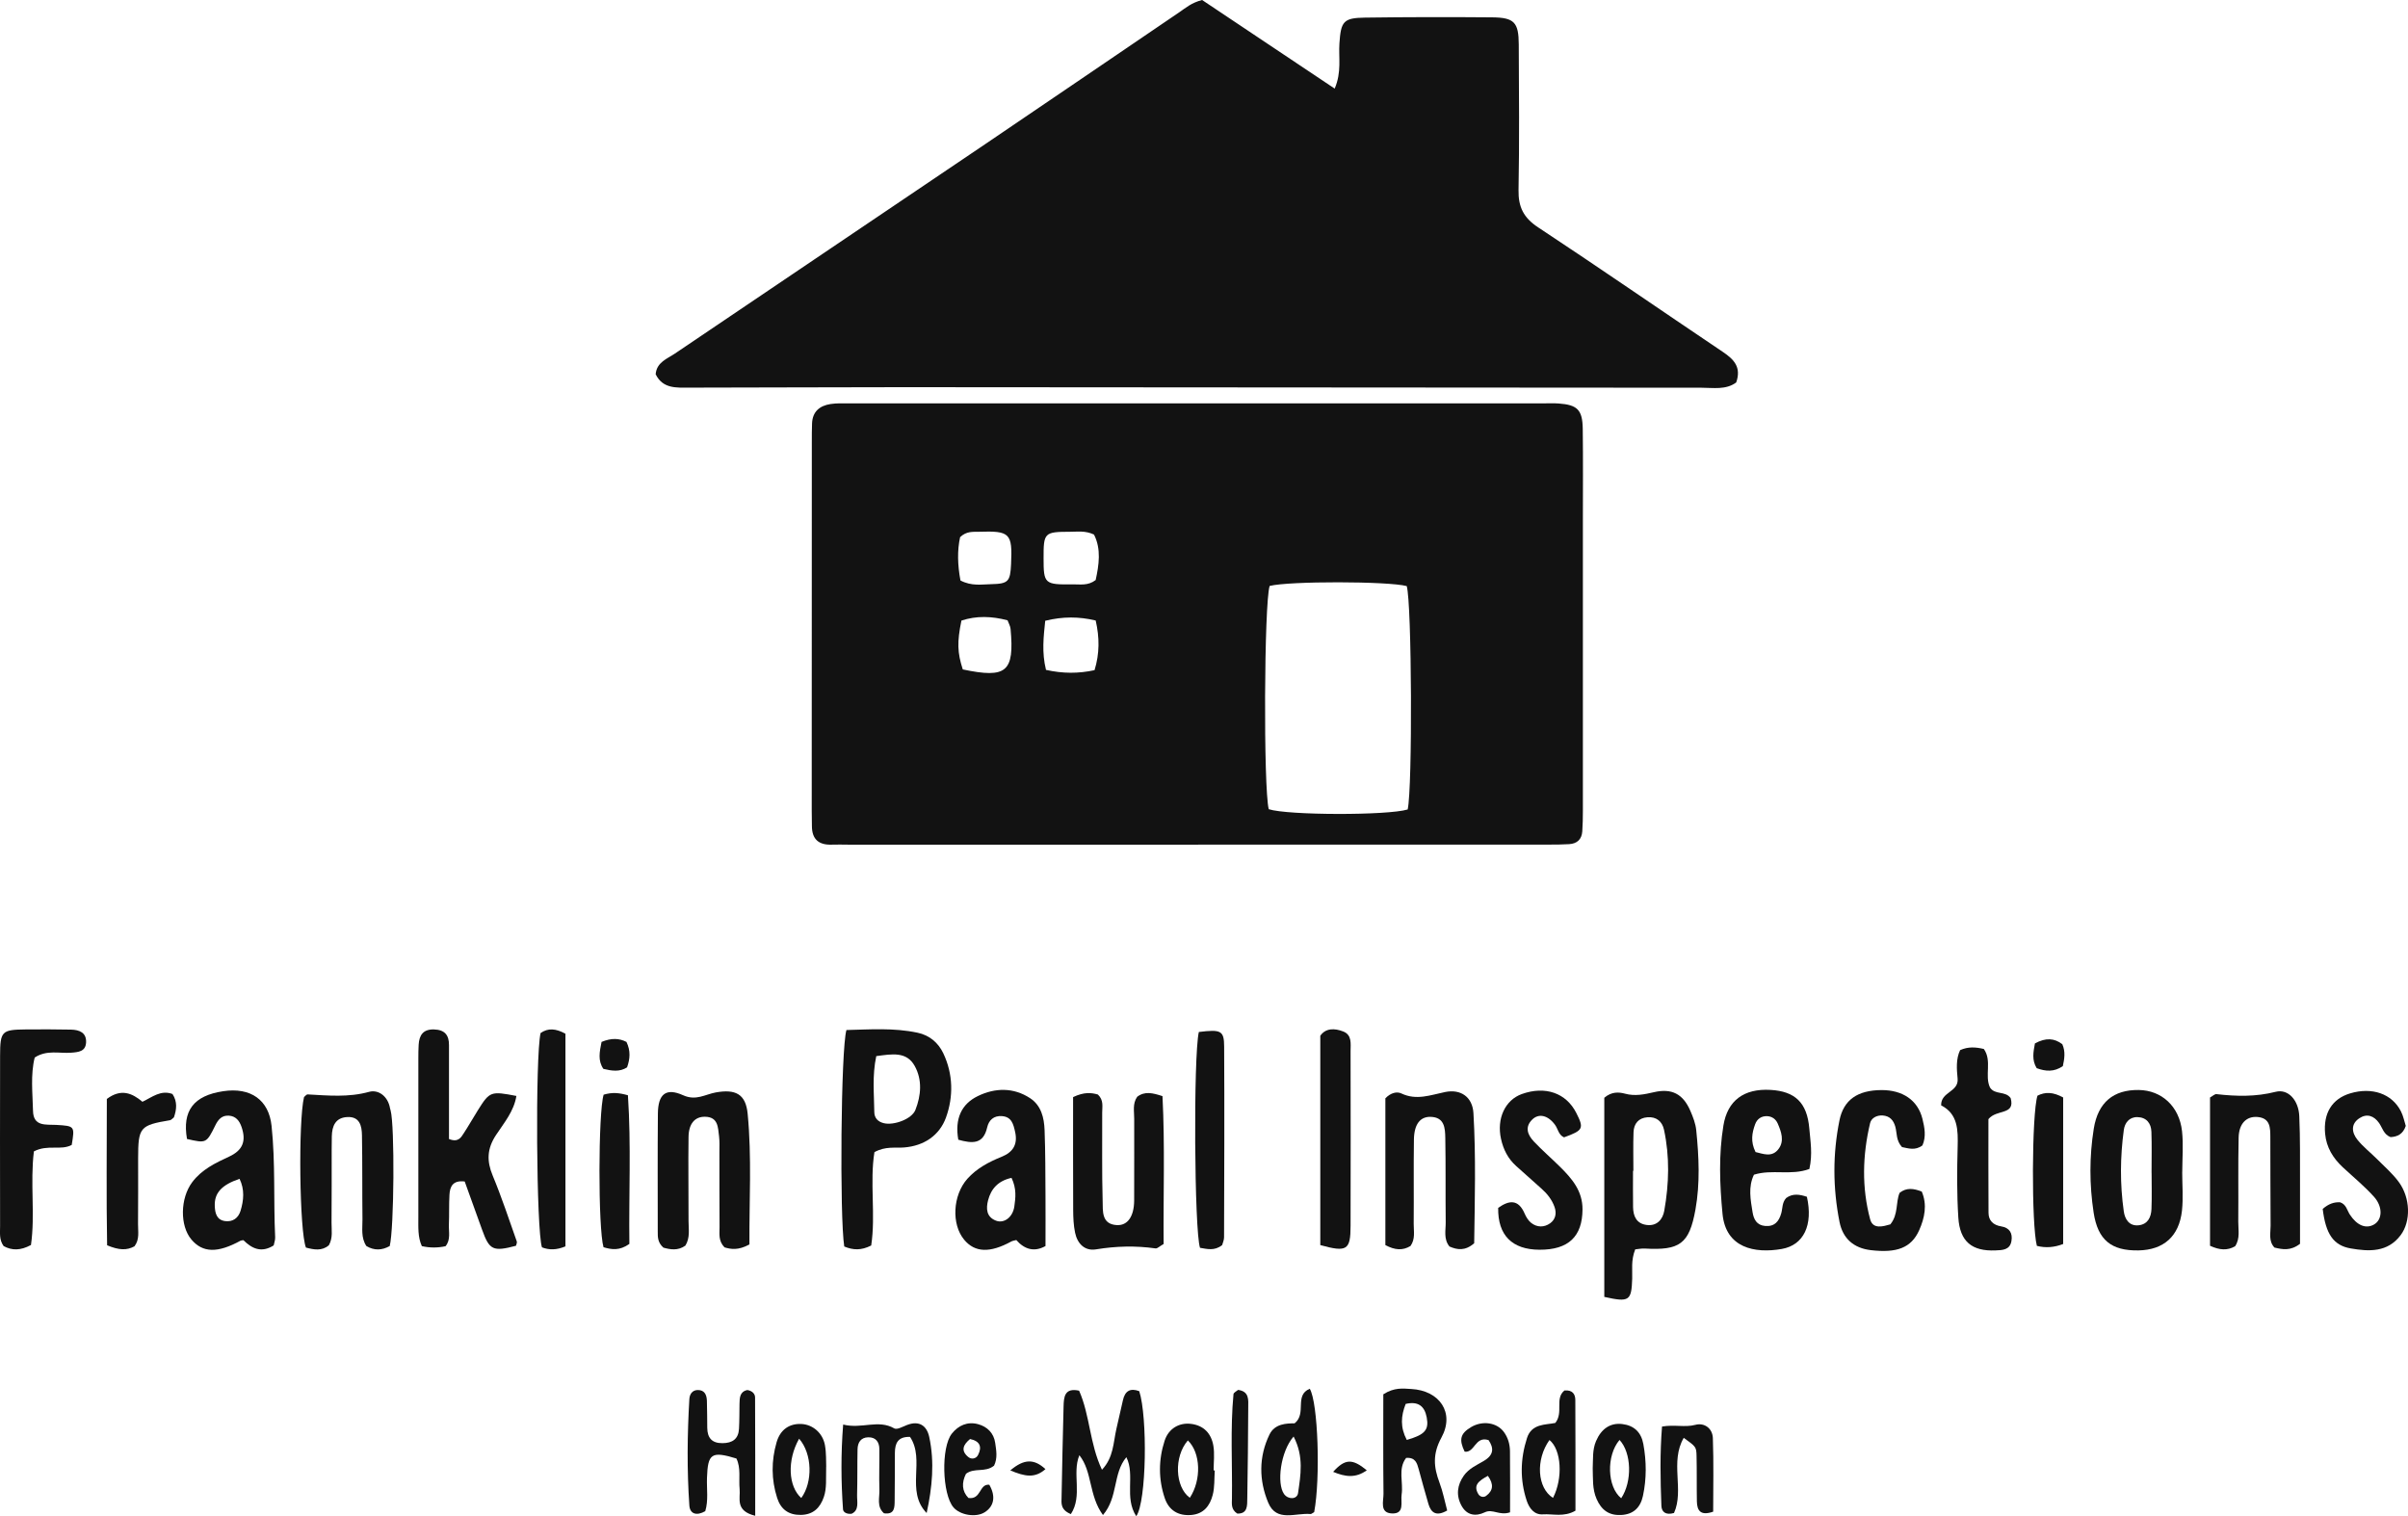 <?xml version="1.0" encoding="UTF-8"?>
<svg xmlns="http://www.w3.org/2000/svg" width="1704" height="1073" viewBox="0 0 1704 1073" fill="none">
  <g clip-path="url(#clip0_11_56)">
    <path d="M847.923 597.743C765.261 597.743 682.631 597.743 599.969 597.743C596.198 597.743 592.46 597.582 588.69 597.743C579.473 598.098 574.542 594.006 574.542 584.535C574.542 580.765 574.413 577.028 574.413 573.259C574.413 486.339 574.413 399.419 574.478 312.532C574.478 308.247 574.478 303.93 574.639 299.645C574.961 291.269 580.053 287.081 587.755 285.921C591.977 285.276 596.327 285.438 600.614 285.438C764.842 285.438 929.071 285.438 1093.27 285.438C1096.49 285.438 1099.71 285.309 1102.93 285.534C1116.24 286.501 1119.82 289.98 1120.02 303.479C1120.31 325.483 1120.11 347.486 1120.11 369.458C1120.11 437.596 1120.11 505.733 1120.11 573.871C1120.11 578.704 1120.02 583.536 1119.69 588.336C1119.31 594.039 1115.95 597.067 1110.35 597.389C1105.55 597.679 1100.71 597.711 1095.88 597.711C1013.22 597.711 930.585 597.711 847.923 597.711V597.743ZM995.458 414.754C982.052 411.243 912.023 411.178 898.455 414.658C894.523 426.9 894.008 557.505 897.81 572.647C911.12 577.028 982.084 577.157 996.135 572.84C999.615 557.344 999.068 426.771 995.458 414.754ZM740.188 474.065C752.241 476.739 763.134 476.706 774.542 474.258C778.152 462.531 778.12 451.127 775.348 439.11C763.553 436.307 752.241 436.21 739.641 439.303C738.48 450.676 737.127 461.565 740.188 474.065ZM775.348 410.437C777.668 399.741 779.376 388.595 774.156 378.285C767.936 375.386 762.554 376.32 757.301 376.32C738.964 376.352 738.448 376.932 738.48 395.07C738.48 413.143 739.157 413.82 759.202 413.53C764.423 413.466 769.934 414.658 775.348 410.469V410.437ZM680.343 439.174C677.217 454.38 677.443 461.887 681.31 473.743C712.312 480.25 717.92 475.514 715.116 445.038C714.923 443.04 713.762 441.107 712.989 438.981C701.774 436.017 690.946 435.663 680.343 439.174ZM679.666 410.792C687.594 414.948 694.652 413.53 701.452 413.401C713.569 413.143 714.89 411.5 715.47 399.29C716.502 377.319 714.761 375.579 692.589 376.32C688.432 376.449 683.985 375.772 679.408 380.122C677.346 389.497 677.604 399.838 679.666 410.824V410.792Z" fill="#121212"></path>
    <path d="M850.662 0C881.568 20.651 912.57 41.366 944.475 62.693C949.535 50.87 947.15 40.625 947.827 30.735C948.858 15.238 950.63 12.661 965.777 12.468C995.812 12.049 1025.88 12.017 1055.95 12.274C1071.55 12.435 1074.67 15.818 1074.74 31.475C1074.9 65.818 1075.22 100.161 1074.58 134.471C1074.35 146.52 1078.18 154.123 1088.43 160.889C1132.29 189.819 1175.51 219.716 1219.15 249.033C1227.01 254.316 1232.39 259.825 1228.62 270.65C1221.3 276.062 1212.47 274.387 1204.13 274.387C1015.76 274.323 827.394 274.097 639.028 274.001C588.593 274.001 538.158 274.291 487.69 274.323C478.699 274.323 469.063 275.225 463.971 264.851C464.68 256.346 472.092 253.93 477.571 250.225C550.855 200.644 624.268 151.288 697.552 101.739C743.314 70.812 788.883 39.626 834.613 8.602C838.996 5.606 843.089 1.965 850.63 0L850.662 0Z" fill="#121212"></path>
    <path d="M1157.14 884.18C1154.05 892.008 1155.24 898.516 1155.01 904.862C1154.5 920.584 1152.95 921.744 1135.26 917.781V776.867C1140.32 772.517 1145.41 772.743 1149.92 773.967C1157.04 775.9 1163.59 774.483 1170.45 772.904C1183.02 770.005 1190.98 774.161 1196.14 786.048C1198.04 790.43 1199.87 795.133 1200.33 799.837C1202.23 818.523 1203.1 837.401 1199.78 855.926C1195.39 880.346 1188.66 884.985 1163.84 883.567C1161.81 883.439 1159.75 883.89 1157.14 884.147V884.18ZM1155.88 828.574C1155.88 828.574 1155.69 828.574 1155.59 828.574C1155.59 837.144 1155.5 845.713 1155.63 854.251C1155.72 860.758 1158.11 865.977 1165.29 866.879C1172.64 867.814 1176.64 862.82 1177.7 856.828C1181.09 837.756 1181.63 818.522 1177.51 799.45C1176.25 793.619 1172.13 790.172 1165.84 790.655C1159.49 791.139 1156.17 795.166 1155.95 801.255C1155.63 810.34 1155.85 819.425 1155.85 828.542L1155.88 828.574Z" fill="#121212"></path>
    <path d="M597.423 882.15C594.104 860.565 595.07 742.17 598.97 728.929C615.406 728.542 632.389 727.221 649.308 730.829C657.687 732.601 663.907 737.82 667.517 745.391C674.542 760.179 674.735 776.126 669.418 790.849C664.842 803.445 653.949 810.952 639.608 812.047C633.292 812.53 626.685 811.048 618.789 815.333C615.341 836.628 619.789 859.727 616.501 881.409C609.379 885.017 603.739 884.727 597.423 882.118V882.15ZM620.079 747.389C617.114 761.403 618.564 774.193 618.693 786.95C618.725 791.106 621.174 793.813 625.396 794.843C632.389 796.583 645.216 792.041 647.794 785.436C651.79 775.256 652.757 764.206 647.278 754.347C641.477 743.942 631.261 745.907 620.079 747.389Z" fill="#121212"></path>
    <path d="M315.373 881.892C309.744 883.138 304.126 883.127 298.518 881.86C295.554 875.352 296.069 868.329 296.037 861.403C295.972 823.903 296.037 786.403 296.037 748.935C296.037 745.713 296.069 742.492 296.263 739.302C296.681 732.505 299.453 728.284 307.155 728.51C314.6 728.735 317.758 732.408 317.726 739.56C317.661 752.414 317.726 765.269 317.726 778.123C317.726 787.659 317.726 797.227 317.726 806.055C324.3 808.664 326.234 804.959 328.199 801.931C331.712 796.551 334.87 790.945 338.286 785.501C346.537 772.356 347.342 772.099 365.422 775.578C363.681 786.499 356.559 794.747 350.919 803.349C344.635 812.949 344.345 821.551 348.631 831.892C354.98 847.163 360.169 862.949 365.712 878.574C366.002 879.412 365.357 880.604 365.132 881.602C348.889 885.887 346.343 884.695 341.187 870.359C337.062 858.857 332.905 847.356 328.844 836.113C320.304 835.082 318.37 839.818 318.048 845.617C317.661 852.575 317.951 859.534 317.661 866.493C317.436 871.712 319.079 877.253 315.309 881.892H315.373Z" fill="#121212"></path>
    <path d="M275.734 881.828C270.255 884.888 264.777 885.082 259.266 881.796C255.302 875.835 256.559 869.199 256.494 862.917C256.269 843.071 256.494 823.226 256.14 803.381C256.043 796.648 254.496 789.914 245.473 790.526C237.319 791.074 234.999 796.905 234.806 804.025C234.709 807.247 234.709 810.468 234.709 813.69C234.709 830.861 234.741 848.033 234.612 865.204C234.58 870.488 235.676 875.932 232.743 881.216C227.78 885.5 222.108 884.373 216.501 882.891C211.925 871.518 210.99 793.684 215.147 776.351C215.985 775.707 216.855 774.45 217.661 774.483C232.228 775.288 246.536 776.706 261.167 772.679C267.774 770.842 274.574 775.836 275.992 784.276C276.088 784.792 276.25 785.307 276.411 785.823C279.376 796.615 278.892 869.586 275.766 881.86L275.734 881.828Z" fill="#121212"></path>
    <path d="M530.262 880.7C522.27 885.017 517.178 884.051 512.699 882.73C508.187 878.123 509.218 873.065 509.186 868.361C509.057 850.674 509.122 832.988 509.089 815.301C509.089 811.564 509.283 807.762 508.832 804.057C508.026 797.807 508.251 790.462 498.938 790.301C491.816 790.172 487.368 795.069 487.239 804.573C486.949 824.386 487.304 844.231 487.239 864.044C487.239 869.843 488.464 875.868 485.016 881.473C479.731 885.307 474.155 884.244 469.45 882.923C465.325 879.25 465.454 875.384 465.454 871.647C465.454 843.78 465.293 815.913 465.551 788.046C465.68 774.322 471.158 769.554 483.437 775.095C492.557 779.186 499.002 774.45 506.479 773.097C520.401 770.584 527.716 774.16 529.07 788.142C532.067 819.006 530.134 849.966 530.327 880.636L530.262 880.7Z" fill="#121212"></path>
    <path d="M193.684 881.345C184.757 886.982 178.086 883.406 172.253 877.64C171.254 877.801 170.674 877.768 170.255 877.994C154.013 886.886 143.507 886.66 135.482 877.221C127.2 867.491 127.458 848 136.03 836.596C142.733 827.672 152.337 823.033 162.166 818.49C171.931 813.98 174.316 807.343 170.932 797.517C169.417 793.072 166.839 789.85 161.941 789.528C157.042 789.238 154.464 792.105 152.337 796.454C146.053 809.212 145.827 809.115 132.324 806.023C128.876 786.081 136.965 775.385 157.912 772.227C177.377 769.296 190.236 778.381 192.17 796.744C194.941 822.936 193.491 849.289 194.715 875.578C194.812 877.575 194.006 879.637 193.652 881.409L193.684 881.345ZM169.482 834.244C156.817 838.529 151.596 844.296 151.983 853.509C152.176 858.471 153.272 863.303 159.266 864.141C164.712 864.882 168.644 861.95 170.191 856.957C172.511 849.418 173.188 841.718 169.514 834.244H169.482Z" fill="#121212"></path>
    <path d="M678.12 806.506C675.542 791.686 680.343 781.248 692.074 775.61C704.127 769.779 717.147 769.425 728.942 777.157C736.805 782.311 738.868 791.01 739.19 799.708C739.77 815.236 739.738 830.765 739.834 846.293C739.931 857.955 739.834 869.586 739.834 881.796C731.713 886.338 724.849 884.019 719.177 877.543C717.662 877.962 716.534 878.058 715.632 878.574C700.55 886.821 689.915 886.467 682.309 877.35C673.157 866.428 674.156 845.874 684.565 834.18C691.139 826.834 699.712 822.292 708.671 818.684C716.889 815.365 720.305 809.889 718.339 801.029C717.114 795.552 715.89 790.333 708.993 789.85C703.225 789.431 699.712 792.685 698.552 797.872C695.812 809.889 688.11 809.341 678.088 806.538L678.12 806.506ZM715.825 833.535C706.318 835.629 701.355 841.267 699.228 849.321C697.714 855.153 697.875 861.209 704.836 863.851C710.508 866.01 716.728 861.403 717.791 853.735C718.661 847.614 719.467 841.203 715.793 833.535H715.825Z" fill="#121212"></path>
    <path d="M23.977 814.882C21.238 837.144 24.976 859.663 21.914 881.055C14.47 885.082 8.411 885.017 2.578 881.828C-0.741 877.285 0.097 872.324 0.064 867.556C-5.37397e-05 827.382 -0.032 787.208 0.064 747.034C0.097 729.734 1.257 728.671 18.144 728.51C28.875 728.413 39.575 728.413 50.306 728.639C56.139 728.768 61.296 730.733 60.909 737.788C60.554 744.167 55.462 744.586 50.338 744.972C41.992 745.617 33.161 742.782 24.557 748.387C21.527 760.597 23.074 773.452 23.364 786.145C23.622 797.453 32.517 795.649 39.865 796.068C52.949 796.841 52.949 796.937 50.757 810.243C43.023 814.399 33.774 809.695 23.977 814.818V814.882Z" fill="#121212"></path>
    <path d="M998.004 881.828C992.59 885.082 987.079 884.727 980.344 881.119V777.253C984.179 773.258 988.529 772.324 991.655 773.806C1002.35 778.896 1012.25 774.934 1022.59 772.807C1033.71 770.52 1041.99 776.319 1042.67 787.724C1044.48 818.716 1043.61 849.772 1043.19 879.83C1036.74 885.404 1031.26 884.534 1025.69 882.118C1021.4 876.77 1023.11 870.617 1023.04 864.914C1022.82 845.069 1023.11 825.191 1022.75 805.346C1022.63 798.419 1022.27 790.559 1012.25 790.365C1004.87 790.237 1000.71 795.713 1000.55 806.441C1000.26 826.287 1000.55 846.164 1000.39 866.042C1000.36 871.293 1001.68 876.834 998.069 881.828H998.004Z" fill="#121212"></path>
    <path d="M759.396 776.384C767.227 772.646 772.383 773.258 776.927 774.579C781.181 778.671 779.925 783.149 779.957 787.337C780.053 808.246 779.699 829.154 780.279 850.03C780.472 856.957 779.344 866.364 790.334 866.976C797.972 867.395 802.483 860.823 802.58 849.676C802.741 830.378 802.516 811.081 802.612 791.815C802.645 786.596 801.291 781.055 804.739 776.158C810.121 772.066 815.6 773.42 822.625 775.707C824.43 810.919 823.141 845.971 823.431 880.346C820.434 882.053 818.951 883.664 817.727 883.471C803.611 881.473 789.689 881.828 775.574 884.147C767.549 885.468 762.393 880.056 760.782 872.388C759.686 867.202 759.46 861.757 759.428 856.441C759.299 829.766 759.364 803.091 759.364 776.416L759.396 776.384Z" fill="#121212"></path>
    <path d="M1581.7 881.924C1576.22 885.114 1570.68 884.727 1563.91 881.602V776.673C1565.75 775.675 1567.2 774.16 1568.45 774.289C1582.5 775.9 1596.2 776.255 1610.35 772.646C1619.34 770.359 1626.59 778.767 1627.07 789.882C1627.78 805.926 1627.53 822.034 1627.59 838.11C1627.65 852.479 1627.59 866.847 1627.59 880.217C1620.82 885.404 1615.12 884.212 1609.48 882.859C1605.16 878.187 1606.8 872.549 1606.77 867.395C1606.55 846.486 1606.71 825.578 1606.58 804.669C1606.55 798.13 1606.58 791.203 1597.43 790.462C1589.69 789.85 1584.37 795.101 1584.15 805.024C1583.7 824.837 1584.08 844.714 1583.89 864.528C1583.83 870.294 1585.34 876.351 1581.7 881.892V881.924Z" fill="#121212"></path>
    <path d="M1280.31 827.285C1267.33 832.086 1254.02 827.253 1241.16 831.312C1236.97 840.043 1238.77 848.999 1240.19 857.859C1241 862.82 1243.09 867.105 1249.15 867.588C1255.79 868.136 1258.85 864.367 1260.49 858.6C1261.49 855.056 1261.01 851.029 1263.97 847.807C1268.65 844.36 1273.67 845.262 1278.64 846.937C1283.12 866.944 1276.41 881.119 1260.88 883.857C1241.74 887.208 1221.21 883.213 1218.92 858.954C1216.92 838.078 1216.15 817.202 1219.56 796.486C1222.47 778.703 1234.16 770.23 1252.86 771.293C1270.29 772.26 1278.8 780.346 1280.34 798.613C1281.09 807.601 1282.79 816.686 1280.38 827.318L1280.31 827.285ZM1242.25 815.269C1247.57 816.461 1253.92 819.392 1258.62 813.046C1262.81 807.408 1260.53 800.9 1257.95 795.005C1256.59 791.944 1253.92 790.043 1250.53 789.882C1246.41 789.689 1243.32 791.912 1241.99 795.649C1239.84 801.609 1238.58 807.762 1242.28 815.236L1242.25 815.269Z" fill="#121212"></path>
    <path d="M1544.22 829.379C1544.22 838.497 1545.02 847.678 1544.06 856.699C1542.06 874.966 1531.04 884.566 1513.25 884.888C1494.14 885.211 1484.5 877.607 1481.54 858.116C1478.54 838.432 1478.48 818.49 1481.63 798.806C1484.63 780.056 1495.62 771.132 1513.41 771.358C1529.62 771.551 1542.16 782.923 1544.09 800.481C1545.12 810.017 1544.28 819.747 1544.25 829.412L1544.22 829.379ZM1522.56 829.895C1522.56 829.895 1522.56 829.895 1522.53 829.895C1522.53 820.262 1522.76 810.597 1522.43 800.997C1522.24 794.94 1518.95 790.688 1512.51 790.559C1506.77 790.43 1503.58 794.618 1502.9 799.644C1500.29 818.813 1500.16 838.046 1502.87 857.214C1503.61 862.562 1506.55 867.846 1513.41 867.105C1519.89 866.396 1522.24 861.338 1522.47 855.636C1522.82 847.098 1522.56 838.497 1522.56 829.927V829.895Z" fill="#121212"></path>
    <path d="M1337.77 866.332C1343.44 859.276 1341.38 851.061 1344.22 844.167C1349.05 840.301 1354.08 840.977 1359.91 843.233C1363.91 852.543 1361.98 861.918 1358.04 870.713C1352.47 883.084 1342.25 886.886 1323.79 884.695C1311.99 883.278 1304.1 876.738 1301.71 864.689C1296.97 840.784 1296.84 816.718 1301.68 792.846C1304.64 778.284 1314.54 771.519 1331.36 771.422C1346.35 771.326 1357.14 778.606 1360.4 791.783C1361.91 797.904 1363.17 804.315 1360.4 810.565C1355.27 814.463 1350.24 812.595 1345.93 811.757C1341.61 807.054 1342.48 801.867 1341.19 797.292C1339.87 792.685 1337.23 789.753 1332.29 789.399C1328.07 789.109 1324.21 791.171 1323.34 794.876C1317.99 817.492 1317.37 840.43 1323.4 862.885C1325.37 870.23 1332.78 867.846 1337.77 866.428V866.332Z" fill="#121212"></path>
    <path d="M1106.77 804.863C1102.87 803.188 1102.55 798.935 1100.39 796.003C1095.46 789.27 1088.95 787.691 1084.28 792.266C1078.73 797.711 1081.12 803.252 1085.44 807.827C1091.3 814.044 1097.81 819.65 1103.9 825.675C1112.35 834.051 1119.92 842.717 1119.85 855.894C1119.73 874.998 1109.99 884.502 1089.43 884.405C1070.03 884.341 1059.85 874.16 1060.17 854.798C1067.84 849.321 1074.45 848.419 1078.96 858.954C1079.99 861.338 1081.54 863.819 1083.5 865.397C1087.72 868.716 1092.75 868.683 1096.94 865.687C1100.68 863.013 1101.68 858.761 1100.07 854.186C1098.23 848.999 1094.94 844.843 1090.88 841.235C1084.89 835.919 1078.89 830.539 1072.93 825.191C1067.13 820.005 1063.81 813.465 1062.17 805.926C1059.01 791.557 1065.1 778.413 1076.99 774.193C1093.49 768.329 1108.25 773.452 1115.41 787.53C1121.05 798.613 1120.37 799.934 1106.8 804.863H1106.77Z" fill="#121212"></path>
    <path d="M1643.64 855.539C1647.83 851.867 1651.76 850.578 1655.98 850.836C1660.33 852.318 1660.85 856.473 1662.85 859.534C1667.91 867.266 1674.29 869.843 1679.99 866.525C1685.86 863.142 1686.37 854.089 1679.89 846.873C1673.13 839.367 1665.17 832.859 1657.75 825.932C1650.89 819.521 1646.25 811.95 1645.35 802.35C1643.99 787.82 1650.21 777.64 1663.01 773.774C1678.51 769.103 1692.66 773.967 1699 786.467C1700.68 789.753 1701.39 793.523 1702.42 796.776C1700.52 802.543 1696.52 804.476 1691.66 804.702C1686.76 802.833 1685.92 798.162 1683.54 794.747C1679.93 789.592 1674.93 787.852 1669.65 791.3C1663.33 795.423 1664.17 801.544 1668.26 806.635C1672.26 811.596 1677.44 815.591 1681.96 820.133C1687.24 825.449 1693.01 830.41 1697.43 836.403C1705.8 847.775 1706.13 864.366 1698.75 874.16C1689.56 886.338 1676.41 885.726 1663.56 883.503C1651.12 881.377 1645.77 873.162 1643.64 855.539Z" fill="#121212"></path>
    <path d="M1387.08 743.136C1392.82 740.591 1398.04 740.978 1403.84 742.331C1409.8 750.675 1404.23 761.209 1408.19 769.586C1411.73 775.063 1418.99 771.809 1422.82 777.092C1426.24 789.399 1412.99 784.727 1407.09 791.976C1407.09 812.466 1407 835.372 1407.16 858.278C1407.19 863.851 1410.54 866.976 1416.12 867.878C1422.05 868.812 1424.33 872.71 1423.37 878.284C1422.3 884.598 1417.05 884.695 1412.12 884.888C1395.46 885.597 1386.89 878.703 1385.79 861.628C1384.73 845.069 1384.86 828.381 1385.31 811.757C1385.63 799.676 1385.57 788.303 1373.64 782.247C1373.32 772.517 1386.21 772.936 1385.28 763.271C1384.63 756.603 1384.05 749.354 1387.08 743.104V743.136Z" fill="#121212"></path>
    <path d="M934.292 881.119V732.988C938.03 727.543 944.314 727.511 950.534 729.96C956.85 732.44 955.722 738.69 955.722 743.909C955.787 785.114 955.851 826.351 955.722 867.556C955.69 884.695 953.144 886.306 934.292 881.119Z" fill="#121212"></path>
    <path d="M400.162 882.021C393.813 884.663 388.657 884.695 383.533 882.73C379.537 871.325 378.731 747.872 382.534 731.055C387.883 727.35 393.33 727.833 400.13 731.538V882.021H400.162Z" fill="#121212"></path>
    <path d="M804.062 1073C795.361 1059.63 803.418 1044.04 797.069 1031.22C787.369 1042.78 791.365 1059.5 780.504 1072.16C770.385 1058.37 773.092 1041.49 763.811 1029.83C758.429 1042.78 766.292 1058.5 757.784 1071.49C750.211 1068.36 751.146 1063.63 751.21 1059.57C751.565 1038.14 752.112 1016.72 752.628 995.326C752.789 988.496 753.337 981.924 763.618 984.147C771.352 1001.64 771.03 1021.65 779.795 1040.11C788.078 1031.34 787.788 1020.87 789.979 1011.31C791.526 1004.51 793.137 997.742 794.62 990.945C796.07 984.276 799.873 982.118 806.189 984.502C812.087 1002.74 811.378 1062.53 804.062 1073.03V1073Z" fill="#121212"></path>
    <path d="M848.342 730.314C864.069 728.381 866.228 729.283 866.261 740.784C866.518 785.726 866.325 830.7 866.196 875.642C866.196 877.64 865.229 879.637 864.843 881.119C859.332 885.468 854.143 883.825 849.18 883.052C845.152 871.229 844.411 747.679 848.342 730.314Z" fill="#121212"></path>
    <path d="M95.198 881.957C89.784 884.953 84.177 884.792 75.798 881.248C75.185 847.26 75.604 812.208 75.604 777.704C85.627 770.198 93.458 773.516 100.806 779.702C107.702 776.416 113.793 771.132 122.043 774.193C125.653 779.637 124.976 785.243 123.075 790.72C121.979 791.557 121.205 792.588 120.303 792.749C99.001 796.325 97.776 797.743 97.744 819.65C97.712 835.178 97.841 850.707 97.68 866.235C97.615 871.486 98.904 876.995 95.198 881.924V881.957Z" fill="#121212"></path>
    <path d="M978.926 986.692C986.757 981.699 992.815 982.633 998.584 982.955C1018.69 983.986 1029.62 999.772 1020.02 1017.33C1013.7 1028.9 1014.5 1038.24 1018.63 1049.19C1021.05 1055.6 1022.34 1062.4 1024.08 1068.94C1016.57 1073.26 1012.76 1070.74 1010.86 1064.49C1008.38 1056.28 1006.25 1047.97 1003.93 1039.72C1002.77 1035.53 1001.65 1031.22 995.039 1031.73C989.045 1039.53 993.17 1048.97 991.849 1057.63C991.043 1062.92 994.234 1071.39 985.049 1071.03C976.058 1070.71 979.087 1062.27 979.022 1057.05C978.732 1033.5 978.893 1009.95 978.893 986.757L978.926 986.692ZM995.49 1019.01C1008.38 1015.3 1011.25 1011.92 1009.61 1003.09C1008.09 994.875 1003.35 991.493 994.717 993.522C991.333 1002.12 990.785 1010.02 995.49 1019.01Z" fill="#121212"></path>
    <path d="M655.786 1070.78C640.511 1055.15 654.981 1033.28 643.959 1016.85C635.225 1016.59 633.324 1021.55 633.26 1028.12C633.195 1039.37 633.26 1050.64 633.098 1061.89C633.034 1066.72 633.195 1072.03 625.525 1070.91C620.208 1066.17 622.496 1059.89 622.302 1054.31C621.98 1044.68 622.399 1035.02 622.27 1025.38C622.206 1020.49 619.757 1017.04 614.439 1017.14C609.122 1017.23 606.93 1020.87 606.834 1025.67C606.608 1036.4 606.801 1047.13 606.511 1057.83C606.382 1062.82 608.187 1068.75 602.612 1071.26C598.906 1071.65 596.714 1070 596.553 1068.14C595.167 1048.55 595.006 1028.99 596.65 1008.12C609.96 1011.43 621.465 1004.28 632.841 1010.85C634.742 1011.95 638.899 1009.57 641.832 1008.44C650.469 1005.09 655.851 1008.95 657.559 1016.88C661.394 1034.66 659.718 1052.51 655.722 1070.78H655.786Z" fill="#121212"></path>
    <path d="M1459.98 776.673V880.346C1453.64 882.816 1447.44 883.256 1441.38 881.667C1437.48 866.783 1437.71 788.239 1441.8 775.385C1447.31 772.582 1452.86 772.743 1460.01 776.673H1459.98Z" fill="#121212"></path>
    <path d="M427.168 774.676C433.324 772.872 437.996 773.323 444.345 775.095C446.698 810.404 444.925 845.874 445.376 880.281C438.351 885.275 432.711 884.308 427.072 882.633C423.204 869.392 423.269 787.498 427.168 774.644V774.676Z" fill="#121212"></path>
    <path d="M534.42 1072.68C520.014 1069.17 524.042 1060.31 523.398 1053.86C522.657 1046.55 524.429 1038.92 521.11 1032.15C503.417 1026.77 500.871 1028.61 500.291 1045.91C500.033 1053.8 501.387 1061.89 499.067 1069.42C493.008 1072.9 488.238 1071.45 487.819 1065.43C486.079 1040.33 486.337 1015.17 487.819 990.075C488.013 986.757 489.817 983.728 493.749 983.696C498.583 983.632 500.066 987.079 500.227 991.203C500.452 997.614 500.388 1004.06 500.485 1010.47C500.581 1017.52 503.739 1021.36 511.248 1021.29C518.306 1021.26 522.56 1018.33 522.947 1011.11C523.269 1005.25 523.205 999.353 523.301 993.458C523.366 989.076 523.559 984.759 528.876 983.696C532.196 984.244 534.323 986.241 534.323 989.012C534.484 1016.11 534.42 1043.17 534.42 1072.71V1072.68Z" fill="#121212"></path>
    <path d="M929.973 1070.1C928.362 1071 927.878 1071.52 927.427 1071.45C916.921 1070.42 903.321 1077.48 897.456 1063.43C890.882 1047.71 890.656 1031.02 898.326 1015.2C902.097 1007.44 910.379 1007.31 916.116 1007.25C924.913 1000.29 915.632 987.433 926.847 982.794C932.745 992.652 934.453 1046.36 929.973 1070.07V1070.1ZM915.439 1016.56C906.029 1027.32 903.386 1049.87 908.639 1057.28C911.539 1061.34 917.92 1061.21 918.565 1056.57C920.337 1043.97 922.851 1030.99 915.407 1016.59L915.439 1016.56Z" fill="#121212"></path>
    <path d="M1100.58 1007.02C1106.58 999.547 1100.03 989.721 1107.06 984.018C1112.83 983.471 1114.73 986.692 1114.76 990.687C1114.92 1016.91 1114.86 1043.14 1114.86 1069.07C1106.67 1073.81 1099 1071.2 1091.78 1071.68C1085.69 1072.1 1082.12 1067.33 1080.34 1061.95C1075.48 1047.19 1075.83 1032.38 1080.57 1017.65C1083.86 1007.34 1093.69 1008.41 1100.58 1006.99V1007.02ZM1098.97 1060.02C1106.16 1046.1 1104.93 1025.9 1096.46 1019.07C1086.53 1033.02 1087.76 1052.99 1098.97 1060.02Z" fill="#121212"></path>
    <path d="M1191.49 1017.52C1181.54 1034.57 1191.95 1054.48 1184.6 1070.71C1178.6 1072.45 1175.83 1069.84 1175.67 1065.65C1174.96 1047.07 1174.58 1028.44 1176.12 1009.53C1184.98 1008.02 1192.3 1010.27 1199.65 1008.34C1206.25 1006.6 1211.83 1010.92 1212.09 1017.68C1212.73 1035.15 1212.31 1052.67 1212.31 1069.78C1203.26 1072.94 1200.91 1068.88 1200.78 1062.47C1200.58 1051.74 1200.81 1041.01 1200.55 1030.31C1200.39 1023.81 1200.13 1023.81 1191.49 1017.52Z" fill="#121212"></path>
    <path d="M1068.58 1070.23C1061.01 1072.81 1056.27 1067.52 1050.7 1070.23C1044.15 1073.35 1037.9 1072.39 1034.16 1065.43C1030.26 1058.15 1031.17 1050.96 1035.87 1044.26C1039.42 1039.27 1044.93 1036.82 1049.95 1033.89C1057.46 1029.51 1056.98 1024.48 1053.37 1019.13C1043.73 1016.07 1043.73 1028.25 1036.45 1027.32C1032.29 1018.72 1033.39 1014.49 1040.96 1009.95C1048.96 1005.18 1059.14 1006.57 1064.17 1013.34C1067.13 1017.33 1068.45 1022.03 1068.52 1026.9C1068.68 1041.23 1068.58 1055.54 1068.58 1070.23ZM1052.89 1044.42C1046.41 1047.97 1042.32 1051.03 1046.15 1057.37C1047.28 1059.24 1049.79 1059.95 1051.63 1058.6C1056.56 1054.96 1057.27 1050.51 1052.89 1044.42Z" fill="#121212"></path>
    <path d="M859.622 1040.62C859.203 1046.45 859.622 1052.48 858.139 1058.02C856.174 1065.53 851.823 1071.42 842.896 1072.13C833.582 1072.87 827.105 1068.62 824.269 1060.31C819.693 1046.9 819.757 1032.99 824.14 1019.55C826.944 1010.89 834.485 1006.63 842.735 1007.63C851.887 1008.73 857.173 1014.5 858.623 1023.1C859.59 1028.77 858.816 1034.76 858.816 1040.59C859.074 1040.59 859.364 1040.59 859.622 1040.59V1040.62ZM841.962 1059.95C850.341 1047.26 849.664 1028.03 840.576 1019.36C830.65 1030.76 831.391 1052.19 841.962 1059.95Z" fill="#121212"></path>
    <path d="M584.629 1037.92C584.404 1046.61 585.113 1053.09 583.018 1059.28C580.375 1067.04 575.541 1071.9 566.711 1072.07C558.01 1072.19 552.531 1068.1 549.953 1060.08C545.763 1047.03 545.763 1033.79 549.534 1020.71C552.144 1011.6 558.719 1007.28 567.227 1007.73C575.122 1008.15 582.18 1014.04 583.759 1022.68C584.79 1028.41 584.5 1034.37 584.661 1037.92H584.629ZM565.486 1018.14C556.849 1033.44 557.816 1051.9 567.001 1060.11C575.187 1048.97 574.897 1028.93 565.486 1018.14Z" fill="#121212"></path>
    <path d="M1127.07 1039.04C1127.4 1032.38 1126.78 1025.96 1129.43 1019.81C1133.13 1011.18 1139.45 1006.76 1147.92 1007.76C1156.37 1008.76 1161.39 1013.59 1162.91 1022C1165.13 1034.21 1165.23 1046.42 1162.62 1058.6C1160.85 1066.81 1155.95 1071.71 1147.15 1072.13C1138.58 1072.55 1133.23 1068.62 1129.81 1060.79C1126.65 1053.57 1127.36 1046.16 1127.07 1039.04ZM1146.05 1019.01C1136.58 1030.15 1137.22 1052.19 1147.22 1060.27C1155.14 1048.42 1154.56 1028.09 1146.05 1019.01Z" fill="#121212"></path>
    <path d="M703.353 1037.27C697.069 1042.3 689.625 1038.4 683.566 1042.97C680.44 1049.22 680.601 1055.28 685.306 1060.08C694.491 1061.4 692.751 1049.97 700.066 1050.71C704.739 1058.79 703.547 1065.98 696.747 1070.23C690.624 1074.06 679.473 1072.29 674.704 1066.72C666.711 1057.41 665.809 1024.26 673.576 1014.53C678.216 1008.7 684.662 1005.86 692.042 1007.83C698.616 1009.57 703.289 1014.17 704.256 1021.2C704.965 1026.38 706.093 1031.8 703.386 1037.34L703.353 1037.27ZM686.434 1018.39C681.6 1022.36 679.667 1026.61 685.274 1031.15C687.498 1032.95 690.753 1032.31 692.074 1029.73C695.103 1023.9 693.46 1019.81 686.434 1018.36V1018.39Z" fill="#121212"></path>
    <path d="M875.542 1071.13C870.965 1068.14 871.739 1064.11 871.771 1060.5C872.126 1035.89 870.547 1011.21 872.867 986.628C872.964 985.5 875.058 984.534 876.122 983.599C884.178 984.663 883.341 990.816 883.308 995.906C883.244 1017.36 882.954 1038.82 882.632 1060.27C882.567 1065.53 882.954 1071.36 875.51 1071.13H875.542Z" fill="#121212"></path>
    <path d="M425.686 737.337C432.647 734.47 438.158 734.695 443.314 737.337C446.311 743.619 445.892 749.225 443.733 755.346C438.512 758.729 432.905 757.827 426.975 756.409C422.947 750.546 424.268 744.393 425.686 737.337Z" fill="#121212"></path>
    <path d="M1439.96 738.432C1447.8 734.148 1453.73 734.695 1459.37 738.948C1461.75 744.231 1460.85 749.354 1459.75 754.476C1453.47 758.761 1447.51 758.213 1441.25 755.926C1437.68 750.127 1438.9 744.457 1440 738.4L1439.96 738.432Z" fill="#121212"></path>
    <path d="M943.379 1041.59C951.823 1032.25 956.947 1032.09 967.195 1040.49C959.235 1046.26 951.791 1045.1 943.379 1041.59Z" fill="#121212"></path>
    <path d="M714.923 1040.59C724.752 1032.25 731.81 1032.31 739.802 1039.66C732.197 1046.36 725.203 1044.84 714.923 1040.59Z" fill="#121212"></path>
  </g>
  <defs>
    <clipPath id="clip0_11_56">
      <rect width="1704" height="1073" fill="white"></rect>
    </clipPath>
  </defs>
</svg>
